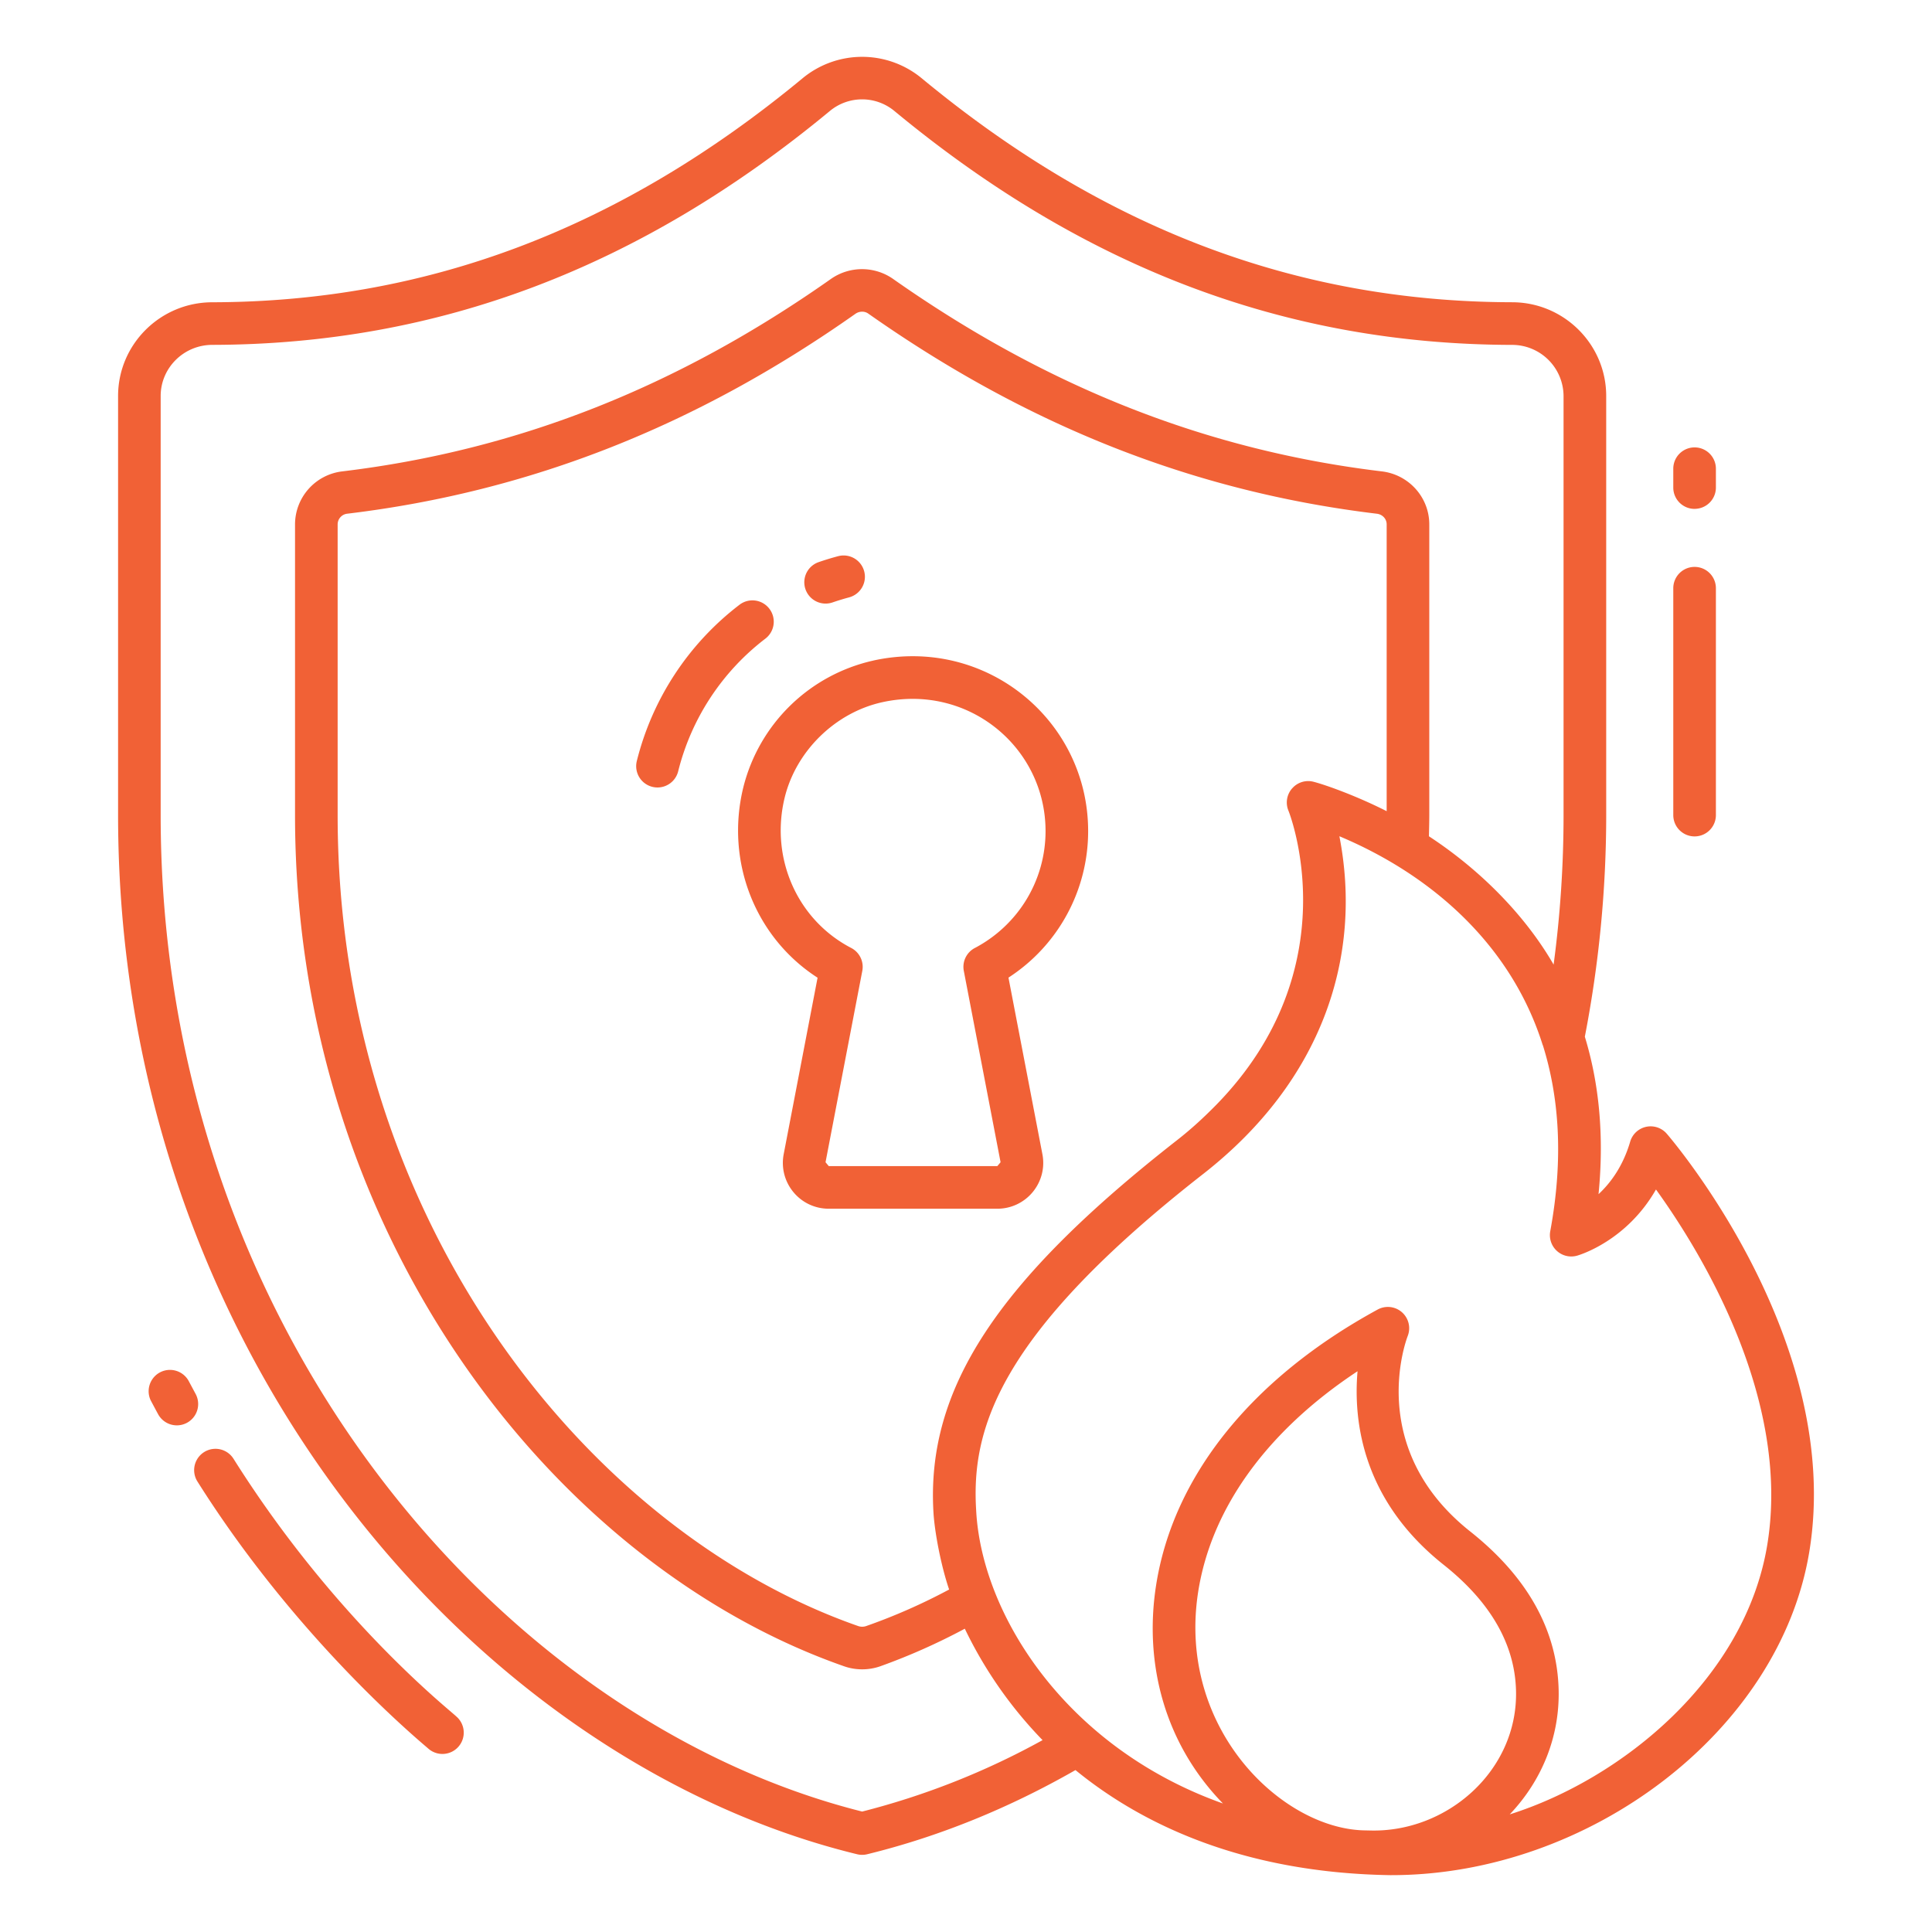 <svg xmlns="http://www.w3.org/2000/svg" version="1.1" xmlns:xlink="http://www.w3.org/1999/xlink" width="50" height="50" x="0" y="0" viewBox="0 0 68 68" style="enable-background:new 0 0 512 512" xml:space="preserve"><g><path d="m6.883 49.058-.25-.467a.751.751 0 0 0-1.33.695c.087.164.174.328.263.491a.75.75 0 0 0 1.317-.719zM15.09 61.558a.75.75 0 0 0 .964-1.15c-.217-.217-4.263-3.388-7.835-9.064a.75.75 0 0 0-1.27.8c3.6 5.718 8.038 9.311 8.14 9.414zM58.894 28.689a.75.75 0 0 0 1.5 0v-7.986a.75.75 0 0 0-1.5 0zM59.644 17.91a.75.75 0 0 0 .75-.75v-.663a.75.75 0 0 0-1.5 0v.664c0 .414.336.75.75.75z" fill="#f16136" opacity="1" data-original="#000000"></path><path d="M56.533 13.938c0-1.82-1.488-3.3-3.316-3.3-7.59-.016-14.387-2.597-20.783-7.889a3.29 3.29 0 0 0-4.18.001c-6.395 5.291-13.192 7.872-20.78 7.889-1.83 0-3.318 1.48-3.318 3.299v14.751c0 18.936 12.637 33.316 26.01 36.574a.75.75 0 0 0 .357 0c2.532-.62 4.992-1.625 7.33-2.962 2.563 2.094 6.191 3.619 11.072 3.698h.048c6.964 0 13.685-5.076 14.712-11.404 1.198-7.368-4.765-14.396-5.02-14.691a.75.75 0 0 0-1.288.279c-.253.864-.69 1.454-1.114 1.848.21-2.127 0-3.962-.482-5.543.496-2.556.752-5.178.752-7.799V13.938zm-5.718 41.14c1.65 1.31 2.507 2.803 2.544 4.438.065 2.81-2.436 4.996-5.16 4.911l-.188-.004c-2.902-.068-6.586-3.586-5.84-8.391.462-2.956 2.434-5.671 5.61-7.769-.154 1.776.18 4.552 3.034 6.815zm7.47-13.212c1.527 2.116 4.763 7.324 3.919 12.495-.77 4.716-5.118 8.252-9.066 9.499 1.145-1.204 1.759-2.75 1.721-4.379-.049-2.1-1.096-3.978-3.112-5.578-3.677-2.916-2.262-6.72-2.201-6.878a.75.75 0 0 0-1.056-.934c-4.43 2.414-7.2 5.862-7.8 9.71-.434 2.79.323 5.59 2.354 7.676-5.507-1.956-8.499-6.632-8.687-10.33-.166-2.773.69-6.126 8.006-11.839 4.18-3.274 5.604-7.64 4.779-11.875 3.324 1.396 6.064 3.883 7.153 7.34.002.008.008.014.011.023.556 1.783.74 3.932.257 6.543a.752.752 0 0 0 .943.857c.083-.023 1.743-.515 2.779-2.33zm-9.479-13.315c-1.004-.511-2.105-.914-2.573-1.035a.746.746 0 0 0-.753.233l-.005.004a.75.75 0 0 0-.126.78c.025.06 2.192 5.513-2.547 10.36-.409.415-.85.828-1.367 1.232-6.353 4.968-8.84 8.767-8.58 13.11.039.665.255 1.84.551 2.711-.951.509-1.932.94-2.92 1.286a.43.43 0 0 1-.28 0C20.729 53.922 11.884 42.98 11.884 28.69V18.456a.38.38 0 0 1 .343-.376c6.41-.771 12.263-3.075 17.884-7.037a.413.413 0 0 1 .234-.073c.077 0 .152.023.215.067 5.641 3.97 11.494 6.273 17.896 7.044.203.023.35.181.35.375V28.55zm1.488.882c.005-.248.012-.496.012-.744V18.456c0-.951-.72-1.753-1.673-1.865-6.148-.74-11.777-2.958-17.211-6.782a1.91 1.91 0 0 0-2.165.001c-5.423 3.822-11.052 6.04-17.208 6.781a1.883 1.883 0 0 0-1.665 1.865v10.233c0 14.766 9.128 26.396 19.33 29.96.395.138.846.145 1.264 0a22.058 22.058 0 0 0 2.98-1.324 14.866 14.866 0 0 0 2.737 3.922 26.757 26.757 0 0 1-6.35 2.514C17.64 60.568 5.655 46.781 5.655 28.69V13.938c0-.992.815-1.8 1.82-1.8 7.951-.017 15.06-2.71 21.734-8.232a1.78 1.78 0 0 1 2.269-.001c6.673 5.523 13.782 8.216 21.736 8.234a1.81 1.81 0 0 1 1.818 1.799v14.751c0 1.76-.117 3.522-.35 5.262-.912-1.583-2.418-3.226-4.39-4.518z" fill="#f16136" opacity="1" data-original="#000000"></path><path d="M29.304 21.203c.192-.066.386-.125.583-.178a.75.75 0 0 0-.384-1.45 9.82 9.82 0 0 0-.689.21.75.75 0 0 0 .49 1.418zM27.079 21.426a.749.749 0 0 0-1.052-.14 9.953 9.953 0 0 0-3.614 5.502.75.75 0 0 0 1.457.357 8.452 8.452 0 0 1 3.07-4.668.75.75 0 0 0 .139-1.051zM30.737 23.25a6.081 6.081 0 0 0-4.574 4.459c-.643 2.618.425 5.294 2.613 6.703l-1.193 6.213c-.091.475.034.96.342 1.333s.761.585 1.244.585h5.934a1.61 1.61 0 0 0 1.245-.586c.308-.373.433-.859.341-1.333l-1.194-6.215a6.137 6.137 0 0 0 2.804-5.157c0-3.899-3.598-6.873-7.562-6.003zm3.572 10.117a.75.75 0 0 0-.386.806l1.294 6.734-.114.136H29.17l-.114-.136 1.294-6.734a.75.75 0 0 0-.39-.808c-1.9-.986-2.863-3.166-2.34-5.299.404-1.642 1.786-2.99 3.44-3.352 3.03-.663 5.74 1.599 5.74 4.538 0 1.73-.955 3.306-2.49 4.115z" fill="#f16136" opacity="1" data-original="#000000"></path></g></svg>